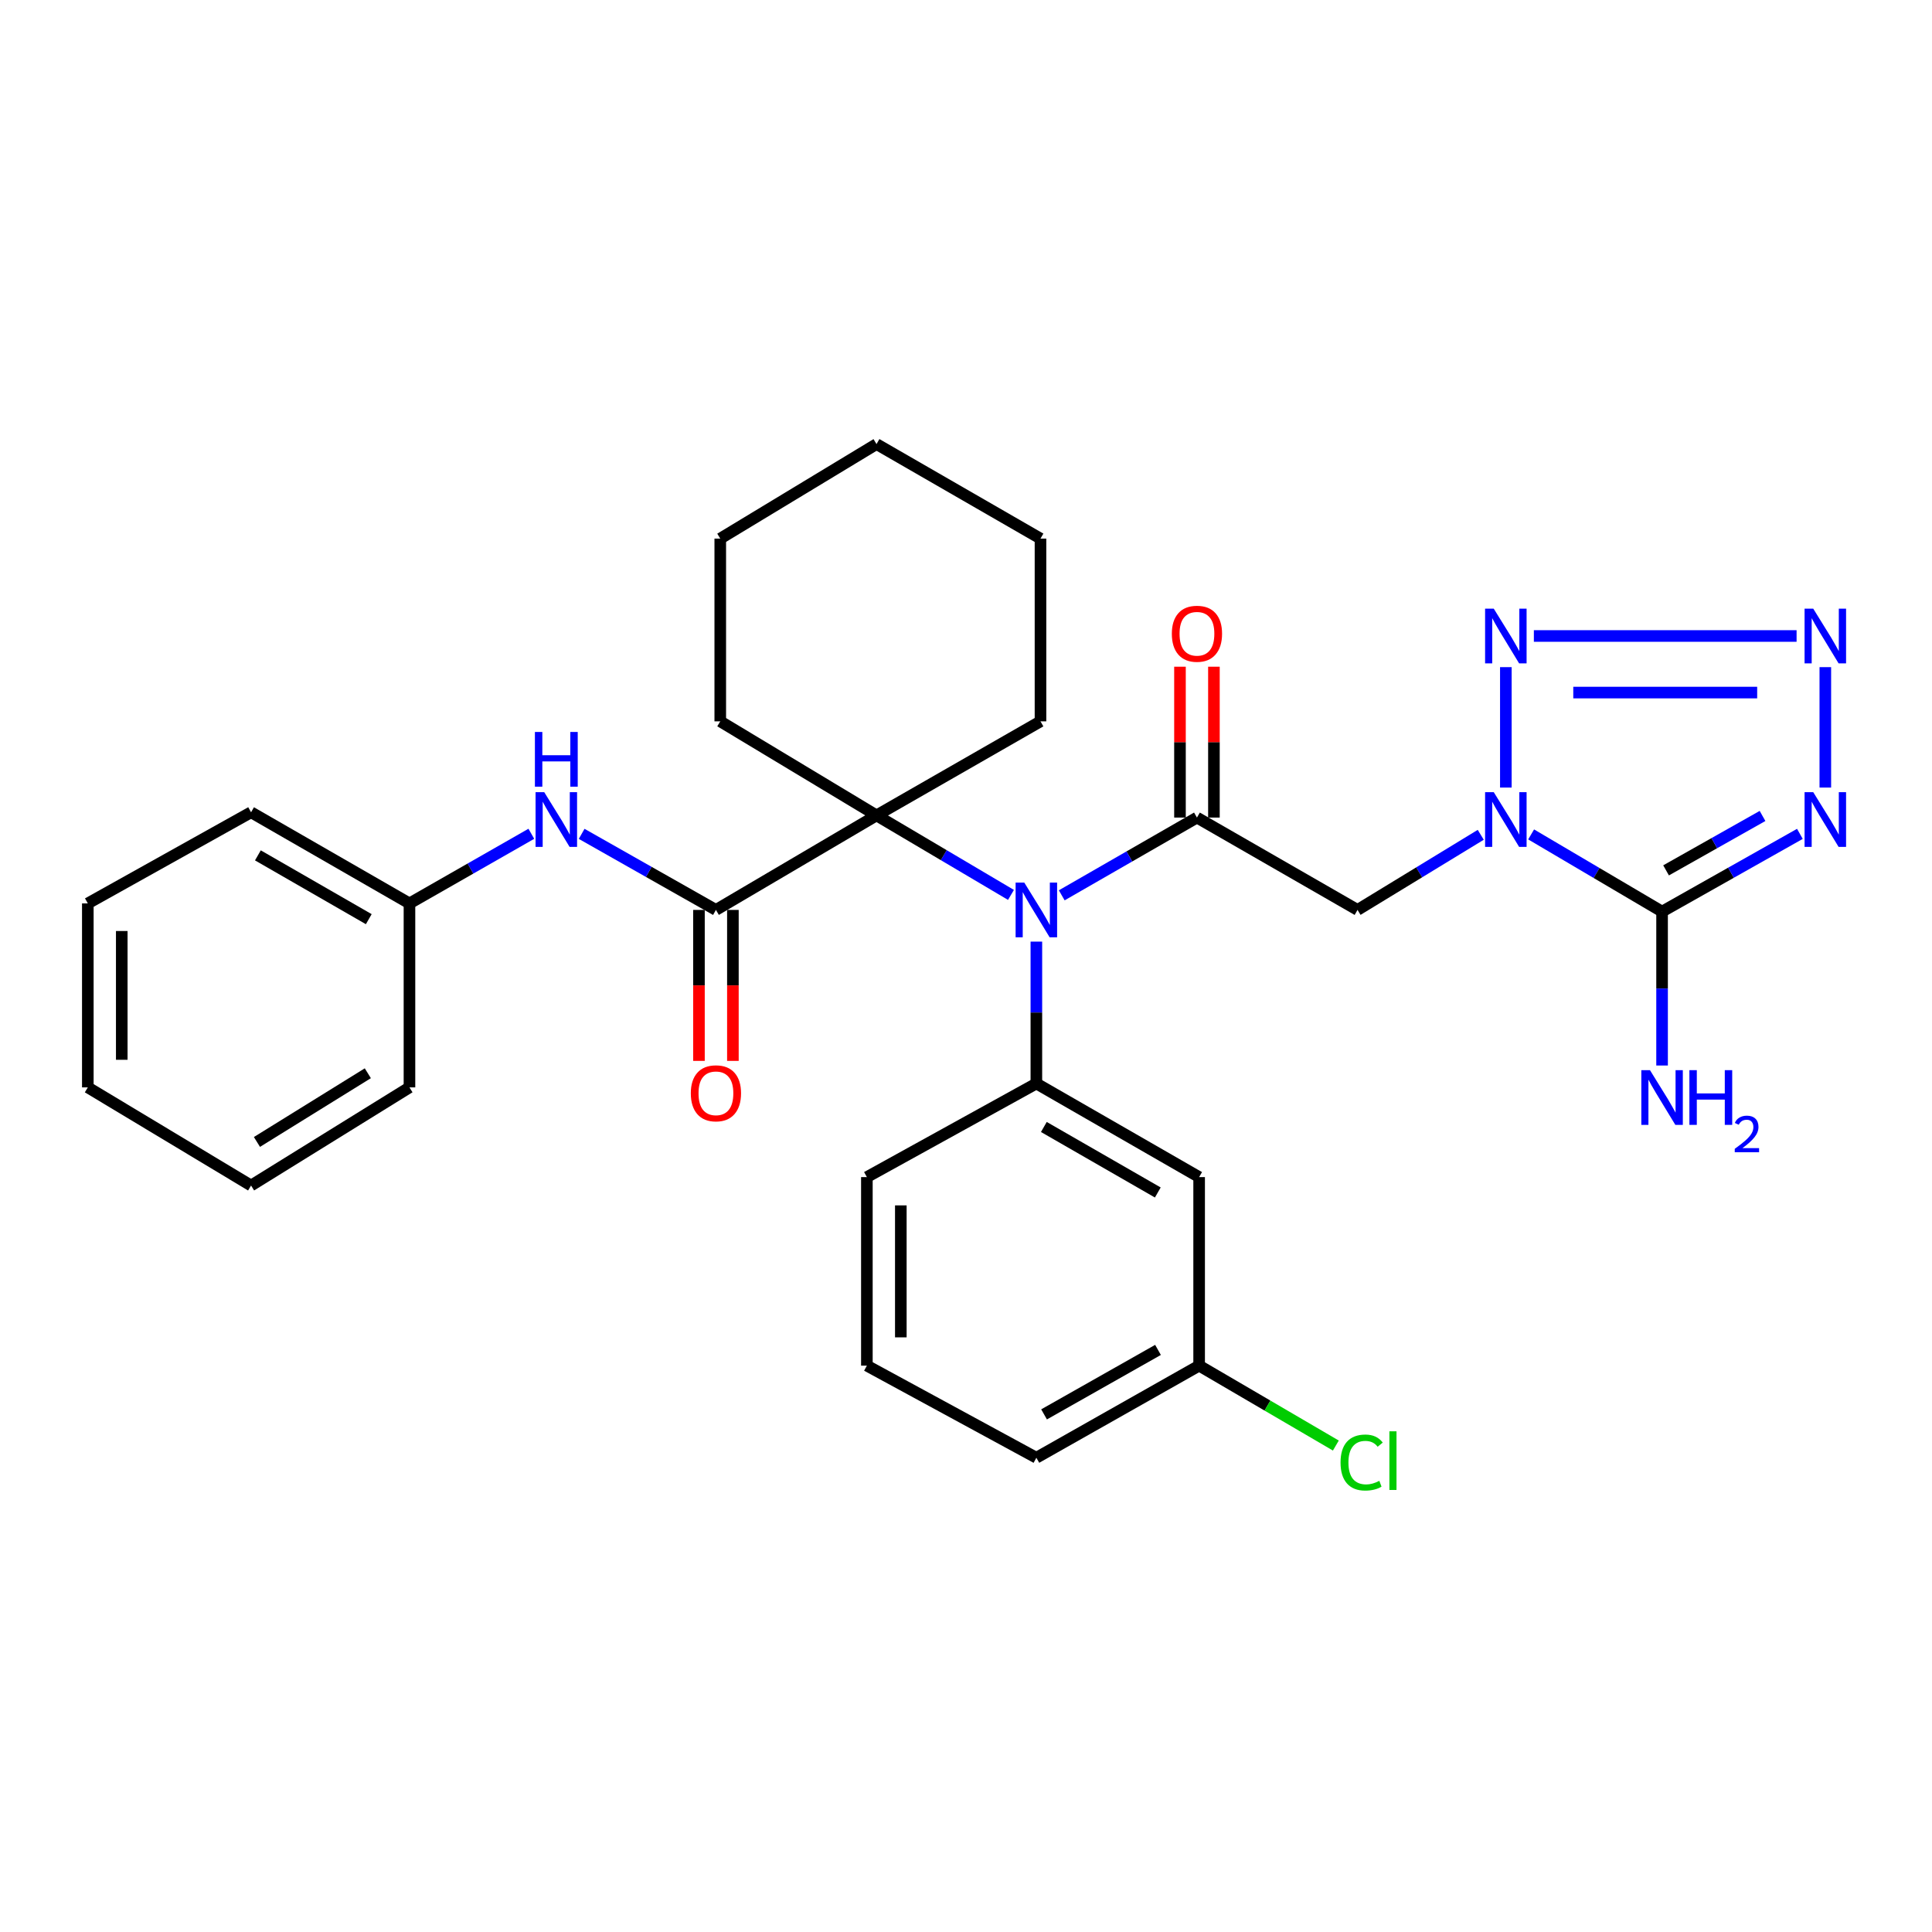 <?xml version='1.0' encoding='iso-8859-1'?>
<svg version='1.1' baseProfile='full'
              xmlns='http://www.w3.org/2000/svg'
                      xmlns:rdkit='http://www.rdkit.org/xml'
                      xmlns:xlink='http://www.w3.org/1999/xlink'
                  xml:space='preserve'
width='1000px' height='1000px' viewBox='0 0 1000 1000'>
<!-- END OF HEADER -->
<rect style='opacity:1.0;fill:#FFFFFF;stroke:none' width='1000' height='1000' x='0' y='0'> </rect>
<path class='bond-0' d='M 792.51,431.891 L 826.398,451.867' style='fill:none;fill-rule:evenodd;stroke:#0000FF;stroke-width:6px;stroke-linecap:butt;stroke-linejoin:miter;stroke-opacity:1' />
<path class='bond-0' d='M 826.398,451.867 L 860.287,471.843' style='fill:none;fill-rule:evenodd;stroke:#000000;stroke-width:6px;stroke-linecap:butt;stroke-linejoin:miter;stroke-opacity:1' />
<path class='bond-4' d='M 779.423,407.642 L 779.423,345.309' style='fill:none;fill-rule:evenodd;stroke:#0000FF;stroke-width:6px;stroke-linecap:butt;stroke-linejoin:miter;stroke-opacity:1' />
<path class='bond-6' d='M 766.435,432.094 L 734.547,451.534' style='fill:none;fill-rule:evenodd;stroke:#0000FF;stroke-width:6px;stroke-linecap:butt;stroke-linejoin:miter;stroke-opacity:1' />
<path class='bond-6' d='M 734.547,451.534 L 702.658,470.974' style='fill:none;fill-rule:evenodd;stroke:#000000;stroke-width:6px;stroke-linecap:butt;stroke-linejoin:miter;stroke-opacity:1' />
<path class='bond-1' d='M 860.287,471.843 L 895.952,451.723' style='fill:none;fill-rule:evenodd;stroke:#000000;stroke-width:6px;stroke-linecap:butt;stroke-linejoin:miter;stroke-opacity:1' />
<path class='bond-1' d='M 895.952,451.723 L 931.618,431.604' style='fill:none;fill-rule:evenodd;stroke:#0000FF;stroke-width:6px;stroke-linecap:butt;stroke-linejoin:miter;stroke-opacity:1' />
<path class='bond-1' d='M 862.354,450.503 L 887.319,436.42' style='fill:none;fill-rule:evenodd;stroke:#000000;stroke-width:6px;stroke-linecap:butt;stroke-linejoin:miter;stroke-opacity:1' />
<path class='bond-1' d='M 887.319,436.42 L 912.285,422.336' style='fill:none;fill-rule:evenodd;stroke:#0000FF;stroke-width:6px;stroke-linecap:butt;stroke-linejoin:miter;stroke-opacity:1' />
<path class='bond-14' d='M 860.287,471.843 L 860.287,511.674' style='fill:none;fill-rule:evenodd;stroke:#000000;stroke-width:6px;stroke-linecap:butt;stroke-linejoin:miter;stroke-opacity:1' />
<path class='bond-14' d='M 860.287,511.674 L 860.287,551.506' style='fill:none;fill-rule:evenodd;stroke:#0000FF;stroke-width:6px;stroke-linecap:butt;stroke-linejoin:miter;stroke-opacity:1' />
<path class='bond-31' d='M 944.783,407.642 L 944.783,345.309' style='fill:none;fill-rule:evenodd;stroke:#0000FF;stroke-width:6px;stroke-linecap:butt;stroke-linejoin:miter;stroke-opacity:1' />
<path class='bond-2' d='M 929.909,329.188 L 793.925,329.188' style='fill:none;fill-rule:evenodd;stroke:#0000FF;stroke-width:6px;stroke-linecap:butt;stroke-linejoin:miter;stroke-opacity:1' />
<path class='bond-2' d='M 909.511,358.472 L 814.323,358.472' style='fill:none;fill-rule:evenodd;stroke:#0000FF;stroke-width:6px;stroke-linecap:butt;stroke-linejoin:miter;stroke-opacity:1' />
<path class='bond-3' d='M 619.539,423.172 L 702.658,470.974' style='fill:none;fill-rule:evenodd;stroke:#000000;stroke-width:6px;stroke-linecap:butt;stroke-linejoin:miter;stroke-opacity:1' />
<path class='bond-5' d='M 619.539,423.172 L 584.548,443.295' style='fill:none;fill-rule:evenodd;stroke:#000000;stroke-width:6px;stroke-linecap:butt;stroke-linejoin:miter;stroke-opacity:1' />
<path class='bond-5' d='M 584.548,443.295 L 549.557,463.419' style='fill:none;fill-rule:evenodd;stroke:#0000FF;stroke-width:6px;stroke-linecap:butt;stroke-linejoin:miter;stroke-opacity:1' />
<path class='bond-12' d='M 628.324,423.172 L 628.324,384.13' style='fill:none;fill-rule:evenodd;stroke:#000000;stroke-width:6px;stroke-linecap:butt;stroke-linejoin:miter;stroke-opacity:1' />
<path class='bond-12' d='M 628.324,384.13 L 628.324,345.089' style='fill:none;fill-rule:evenodd;stroke:#FF0000;stroke-width:6px;stroke-linecap:butt;stroke-linejoin:miter;stroke-opacity:1' />
<path class='bond-12' d='M 610.754,423.172 L 610.754,384.13' style='fill:none;fill-rule:evenodd;stroke:#000000;stroke-width:6px;stroke-linecap:butt;stroke-linejoin:miter;stroke-opacity:1' />
<path class='bond-12' d='M 610.754,384.13 L 610.754,345.089' style='fill:none;fill-rule:evenodd;stroke:#FF0000;stroke-width:6px;stroke-linecap:butt;stroke-linejoin:miter;stroke-opacity:1' />
<path class='bond-7' d='M 523.277,463.202 L 488.479,442.626' style='fill:none;fill-rule:evenodd;stroke:#0000FF;stroke-width:6px;stroke-linecap:butt;stroke-linejoin:miter;stroke-opacity:1' />
<path class='bond-7' d='M 488.479,442.626 L 453.681,422.049' style='fill:none;fill-rule:evenodd;stroke:#000000;stroke-width:6px;stroke-linecap:butt;stroke-linejoin:miter;stroke-opacity:1' />
<path class='bond-9' d='M 536.42,487.38 L 536.42,524.099' style='fill:none;fill-rule:evenodd;stroke:#0000FF;stroke-width:6px;stroke-linecap:butt;stroke-linejoin:miter;stroke-opacity:1' />
<path class='bond-9' d='M 536.42,524.099 L 536.42,560.819' style='fill:none;fill-rule:evenodd;stroke:#000000;stroke-width:6px;stroke-linecap:butt;stroke-linejoin:miter;stroke-opacity:1' />
<path class='bond-8' d='M 453.681,422.049 L 370.562,470.974' style='fill:none;fill-rule:evenodd;stroke:#000000;stroke-width:6px;stroke-linecap:butt;stroke-linejoin:miter;stroke-opacity:1' />
<path class='bond-18' d='M 453.681,422.049 L 538.557,373.368' style='fill:none;fill-rule:evenodd;stroke:#000000;stroke-width:6px;stroke-linecap:butt;stroke-linejoin:miter;stroke-opacity:1' />
<path class='bond-19' d='M 453.681,422.049 L 372.807,373.368' style='fill:none;fill-rule:evenodd;stroke:#000000;stroke-width:6px;stroke-linecap:butt;stroke-linejoin:miter;stroke-opacity:1' />
<path class='bond-10' d='M 370.562,470.974 L 335.813,451.29' style='fill:none;fill-rule:evenodd;stroke:#000000;stroke-width:6px;stroke-linecap:butt;stroke-linejoin:miter;stroke-opacity:1' />
<path class='bond-10' d='M 335.813,451.29 L 301.064,431.605' style='fill:none;fill-rule:evenodd;stroke:#0000FF;stroke-width:6px;stroke-linecap:butt;stroke-linejoin:miter;stroke-opacity:1' />
<path class='bond-13' d='M 361.776,470.974 L 361.776,510.045' style='fill:none;fill-rule:evenodd;stroke:#000000;stroke-width:6px;stroke-linecap:butt;stroke-linejoin:miter;stroke-opacity:1' />
<path class='bond-13' d='M 361.776,510.045 L 361.776,549.116' style='fill:none;fill-rule:evenodd;stroke:#FF0000;stroke-width:6px;stroke-linecap:butt;stroke-linejoin:miter;stroke-opacity:1' />
<path class='bond-13' d='M 379.347,470.974 L 379.347,510.045' style='fill:none;fill-rule:evenodd;stroke:#000000;stroke-width:6px;stroke-linecap:butt;stroke-linejoin:miter;stroke-opacity:1' />
<path class='bond-13' d='M 379.347,510.045 L 379.347,549.116' style='fill:none;fill-rule:evenodd;stroke:#FF0000;stroke-width:6px;stroke-linecap:butt;stroke-linejoin:miter;stroke-opacity:1' />
<path class='bond-11' d='M 536.42,560.819 L 620.671,609.265' style='fill:none;fill-rule:evenodd;stroke:#000000;stroke-width:6px;stroke-linecap:butt;stroke-linejoin:miter;stroke-opacity:1' />
<path class='bond-11' d='M 540.299,583.318 L 599.275,617.23' style='fill:none;fill-rule:evenodd;stroke:#000000;stroke-width:6px;stroke-linecap:butt;stroke-linejoin:miter;stroke-opacity:1' />
<path class='bond-20' d='M 536.42,560.819 L 448.693,609.265' style='fill:none;fill-rule:evenodd;stroke:#000000;stroke-width:6px;stroke-linecap:butt;stroke-linejoin:miter;stroke-opacity:1' />
<path class='bond-16' d='M 275.021,431.564 L 243.479,449.585' style='fill:none;fill-rule:evenodd;stroke:#0000FF;stroke-width:6px;stroke-linecap:butt;stroke-linejoin:miter;stroke-opacity:1' />
<path class='bond-16' d='M 243.479,449.585 L 211.937,467.606' style='fill:none;fill-rule:evenodd;stroke:#000000;stroke-width:6px;stroke-linecap:butt;stroke-linejoin:miter;stroke-opacity:1' />
<path class='bond-15' d='M 620.671,609.265 L 620.671,706.851' style='fill:none;fill-rule:evenodd;stroke:#000000;stroke-width:6px;stroke-linecap:butt;stroke-linejoin:miter;stroke-opacity:1' />
<path class='bond-17' d='M 620.671,706.851 L 656.051,727.532' style='fill:none;fill-rule:evenodd;stroke:#000000;stroke-width:6px;stroke-linecap:butt;stroke-linejoin:miter;stroke-opacity:1' />
<path class='bond-17' d='M 656.051,727.532 L 691.431,748.213' style='fill:none;fill-rule:evenodd;stroke:#00CC00;stroke-width:6px;stroke-linecap:butt;stroke-linejoin:miter;stroke-opacity:1' />
<path class='bond-32' d='M 620.671,706.851 L 536.42,754.526' style='fill:none;fill-rule:evenodd;stroke:#000000;stroke-width:6px;stroke-linecap:butt;stroke-linejoin:miter;stroke-opacity:1' />
<path class='bond-32' d='M 599.38,698.71 L 540.404,732.083' style='fill:none;fill-rule:evenodd;stroke:#000000;stroke-width:6px;stroke-linecap:butt;stroke-linejoin:miter;stroke-opacity:1' />
<path class='bond-23' d='M 211.937,467.606 L 129.95,420.429' style='fill:none;fill-rule:evenodd;stroke:#000000;stroke-width:6px;stroke-linecap:butt;stroke-linejoin:miter;stroke-opacity:1' />
<path class='bond-23' d='M 190.876,475.759 L 133.485,442.735' style='fill:none;fill-rule:evenodd;stroke:#000000;stroke-width:6px;stroke-linecap:butt;stroke-linejoin:miter;stroke-opacity:1' />
<path class='bond-24' d='M 211.937,467.606 L 211.937,562.83' style='fill:none;fill-rule:evenodd;stroke:#000000;stroke-width:6px;stroke-linecap:butt;stroke-linejoin:miter;stroke-opacity:1' />
<path class='bond-26' d='M 538.557,373.368 L 538.557,278.779' style='fill:none;fill-rule:evenodd;stroke:#000000;stroke-width:6px;stroke-linecap:butt;stroke-linejoin:miter;stroke-opacity:1' />
<path class='bond-25' d='M 372.807,373.368 L 372.807,278.779' style='fill:none;fill-rule:evenodd;stroke:#000000;stroke-width:6px;stroke-linecap:butt;stroke-linejoin:miter;stroke-opacity:1' />
<path class='bond-21' d='M 448.693,609.265 L 448.693,706.851' style='fill:none;fill-rule:evenodd;stroke:#000000;stroke-width:6px;stroke-linecap:butt;stroke-linejoin:miter;stroke-opacity:1' />
<path class='bond-21' d='M 466.264,623.903 L 466.264,692.213' style='fill:none;fill-rule:evenodd;stroke:#000000;stroke-width:6px;stroke-linecap:butt;stroke-linejoin:miter;stroke-opacity:1' />
<path class='bond-22' d='M 448.693,706.851 L 536.42,754.526' style='fill:none;fill-rule:evenodd;stroke:#000000;stroke-width:6px;stroke-linecap:butt;stroke-linejoin:miter;stroke-opacity:1' />
<path class='bond-27' d='M 129.95,420.429 L 45.455,467.606' style='fill:none;fill-rule:evenodd;stroke:#000000;stroke-width:6px;stroke-linecap:butt;stroke-linejoin:miter;stroke-opacity:1' />
<path class='bond-28' d='M 211.937,562.83 L 129.95,613.629' style='fill:none;fill-rule:evenodd;stroke:#000000;stroke-width:6px;stroke-linecap:butt;stroke-linejoin:miter;stroke-opacity:1' />
<path class='bond-28' d='M 190.385,555.513 L 132.994,591.073' style='fill:none;fill-rule:evenodd;stroke:#000000;stroke-width:6px;stroke-linecap:butt;stroke-linejoin:miter;stroke-opacity:1' />
<path class='bond-30' d='M 372.807,278.779 L 453.681,229.855' style='fill:none;fill-rule:evenodd;stroke:#000000;stroke-width:6px;stroke-linecap:butt;stroke-linejoin:miter;stroke-opacity:1' />
<path class='bond-33' d='M 538.557,278.779 L 453.681,229.855' style='fill:none;fill-rule:evenodd;stroke:#000000;stroke-width:6px;stroke-linecap:butt;stroke-linejoin:miter;stroke-opacity:1' />
<path class='bond-34' d='M 45.455,467.606 L 45.455,562.83' style='fill:none;fill-rule:evenodd;stroke:#000000;stroke-width:6px;stroke-linecap:butt;stroke-linejoin:miter;stroke-opacity:1' />
<path class='bond-34' d='M 63.025,481.89 L 63.025,548.546' style='fill:none;fill-rule:evenodd;stroke:#000000;stroke-width:6px;stroke-linecap:butt;stroke-linejoin:miter;stroke-opacity:1' />
<path class='bond-29' d='M 129.95,613.629 L 45.455,562.83' style='fill:none;fill-rule:evenodd;stroke:#000000;stroke-width:6px;stroke-linecap:butt;stroke-linejoin:miter;stroke-opacity:1' />
<path  class='atom-0' d='M 773.163 410.017
L 782.443 425.017
Q 783.363 426.497, 784.843 429.177
Q 786.323 431.857, 786.403 432.017
L 786.403 410.017
L 790.163 410.017
L 790.163 438.337
L 786.283 438.337
L 776.323 421.937
Q 775.163 420.017, 773.923 417.817
Q 772.723 415.617, 772.363 414.937
L 772.363 438.337
L 768.683 438.337
L 768.683 410.017
L 773.163 410.017
' fill='#0000FF'/>
<path  class='atom-2' d='M 938.523 410.017
L 947.803 425.017
Q 948.723 426.497, 950.203 429.177
Q 951.683 431.857, 951.763 432.017
L 951.763 410.017
L 955.523 410.017
L 955.523 438.337
L 951.643 438.337
L 941.683 421.937
Q 940.523 420.017, 939.283 417.817
Q 938.083 415.617, 937.723 414.937
L 937.723 438.337
L 934.043 438.337
L 934.043 410.017
L 938.523 410.017
' fill='#0000FF'/>
<path  class='atom-3' d='M 938.523 315.028
L 947.803 330.028
Q 948.723 331.508, 950.203 334.188
Q 951.683 336.868, 951.763 337.028
L 951.763 315.028
L 955.523 315.028
L 955.523 343.348
L 951.643 343.348
L 941.683 326.948
Q 940.523 325.028, 939.283 322.828
Q 938.083 320.628, 937.723 319.948
L 937.723 343.348
L 934.043 343.348
L 934.043 315.028
L 938.523 315.028
' fill='#0000FF'/>
<path  class='atom-5' d='M 773.163 315.028
L 782.443 330.028
Q 783.363 331.508, 784.843 334.188
Q 786.323 336.868, 786.403 337.028
L 786.403 315.028
L 790.163 315.028
L 790.163 343.348
L 786.283 343.348
L 776.323 326.948
Q 775.163 325.028, 773.923 322.828
Q 772.723 320.628, 772.363 319.948
L 772.363 343.348
L 768.683 343.348
L 768.683 315.028
L 773.163 315.028
' fill='#0000FF'/>
<path  class='atom-6' d='M 530.16 456.814
L 539.44 471.814
Q 540.36 473.294, 541.84 475.974
Q 543.32 478.654, 543.4 478.814
L 543.4 456.814
L 547.16 456.814
L 547.16 485.134
L 543.28 485.134
L 533.32 468.734
Q 532.16 466.814, 530.92 464.614
Q 529.72 462.414, 529.36 461.734
L 529.36 485.134
L 525.68 485.134
L 525.68 456.814
L 530.16 456.814
' fill='#0000FF'/>
<path  class='atom-11' d='M 281.69 410.017
L 290.97 425.017
Q 291.89 426.497, 293.37 429.177
Q 294.85 431.857, 294.93 432.017
L 294.93 410.017
L 298.69 410.017
L 298.69 438.337
L 294.81 438.337
L 284.85 421.937
Q 283.69 420.017, 282.45 417.817
Q 281.25 415.617, 280.89 414.937
L 280.89 438.337
L 277.21 438.337
L 277.21 410.017
L 281.69 410.017
' fill='#0000FF'/>
<path  class='atom-11' d='M 276.87 378.865
L 280.71 378.865
L 280.71 390.905
L 295.19 390.905
L 295.19 378.865
L 299.03 378.865
L 299.03 407.185
L 295.19 407.185
L 295.19 394.105
L 280.71 394.105
L 280.71 407.185
L 276.87 407.185
L 276.87 378.865
' fill='#0000FF'/>
<path  class='atom-13' d='M 606.539 328.028
Q 606.539 321.228, 609.899 317.428
Q 613.259 313.628, 619.539 313.628
Q 625.819 313.628, 629.179 317.428
Q 632.539 321.228, 632.539 328.028
Q 632.539 334.908, 629.139 338.828
Q 625.739 342.708, 619.539 342.708
Q 613.299 342.708, 609.899 338.828
Q 606.539 334.948, 606.539 328.028
M 619.539 339.508
Q 623.859 339.508, 626.179 336.628
Q 628.539 333.708, 628.539 328.028
Q 628.539 322.468, 626.179 319.668
Q 623.859 316.828, 619.539 316.828
Q 615.219 316.828, 612.859 319.628
Q 610.539 322.428, 610.539 328.028
Q 610.539 333.748, 612.859 336.628
Q 615.219 339.508, 619.539 339.508
' fill='#FF0000'/>
<path  class='atom-14' d='M 357.562 565.887
Q 357.562 559.087, 360.922 555.287
Q 364.282 551.487, 370.562 551.487
Q 376.842 551.487, 380.202 555.287
Q 383.562 559.087, 383.562 565.887
Q 383.562 572.767, 380.162 576.687
Q 376.762 580.567, 370.562 580.567
Q 364.322 580.567, 360.922 576.687
Q 357.562 572.807, 357.562 565.887
M 370.562 577.367
Q 374.882 577.367, 377.202 574.487
Q 379.562 571.567, 379.562 565.887
Q 379.562 560.327, 377.202 557.527
Q 374.882 554.687, 370.562 554.687
Q 366.242 554.687, 363.882 557.487
Q 361.562 560.287, 361.562 565.887
Q 361.562 571.607, 363.882 574.487
Q 366.242 577.367, 370.562 577.367
' fill='#FF0000'/>
<path  class='atom-15' d='M 854.027 553.912
L 863.307 568.912
Q 864.227 570.392, 865.707 573.072
Q 867.187 575.752, 867.267 575.912
L 867.267 553.912
L 871.027 553.912
L 871.027 582.232
L 867.147 582.232
L 857.187 565.832
Q 856.027 563.912, 854.787 561.712
Q 853.587 559.512, 853.227 558.832
L 853.227 582.232
L 849.547 582.232
L 849.547 553.912
L 854.027 553.912
' fill='#0000FF'/>
<path  class='atom-15' d='M 874.427 553.912
L 878.267 553.912
L 878.267 565.952
L 892.747 565.952
L 892.747 553.912
L 896.587 553.912
L 896.587 582.232
L 892.747 582.232
L 892.747 569.152
L 878.267 569.152
L 878.267 582.232
L 874.427 582.232
L 874.427 553.912
' fill='#0000FF'/>
<path  class='atom-15' d='M 897.96 581.238
Q 898.646 579.469, 900.283 578.492
Q 901.92 577.489, 904.19 577.489
Q 907.015 577.489, 908.599 579.02
Q 910.183 580.552, 910.183 583.271
Q 910.183 586.043, 908.124 588.63
Q 906.091 591.217, 901.867 594.28
L 910.5 594.28
L 910.5 596.392
L 897.907 596.392
L 897.907 594.623
Q 901.392 592.141, 903.451 590.293
Q 905.537 588.445, 906.54 586.782
Q 907.543 585.119, 907.543 583.403
Q 907.543 581.608, 906.646 580.604
Q 905.748 579.601, 904.19 579.601
Q 902.686 579.601, 901.682 580.208
Q 900.679 580.816, 899.966 582.162
L 897.96 581.238
' fill='#0000FF'/>
<path  class='atom-18' d='M 693.866 757
Q 693.866 749.96, 697.146 746.28
Q 700.466 742.56, 706.746 742.56
Q 712.586 742.56, 715.706 746.68
L 713.066 748.84
Q 710.786 745.84, 706.746 745.84
Q 702.466 745.84, 700.186 748.72
Q 697.946 751.56, 697.946 757
Q 697.946 762.6, 700.266 765.48
Q 702.626 768.36, 707.186 768.36
Q 710.306 768.36, 713.946 766.48
L 715.066 769.48
Q 713.586 770.44, 711.346 771
Q 709.106 771.56, 706.626 771.56
Q 700.466 771.56, 697.146 767.8
Q 693.866 764.04, 693.866 757
' fill='#00CC00'/>
<path  class='atom-18' d='M 719.146 740.84
L 722.826 740.84
L 722.826 771.2
L 719.146 771.2
L 719.146 740.84
' fill='#00CC00'/>
</svg>
